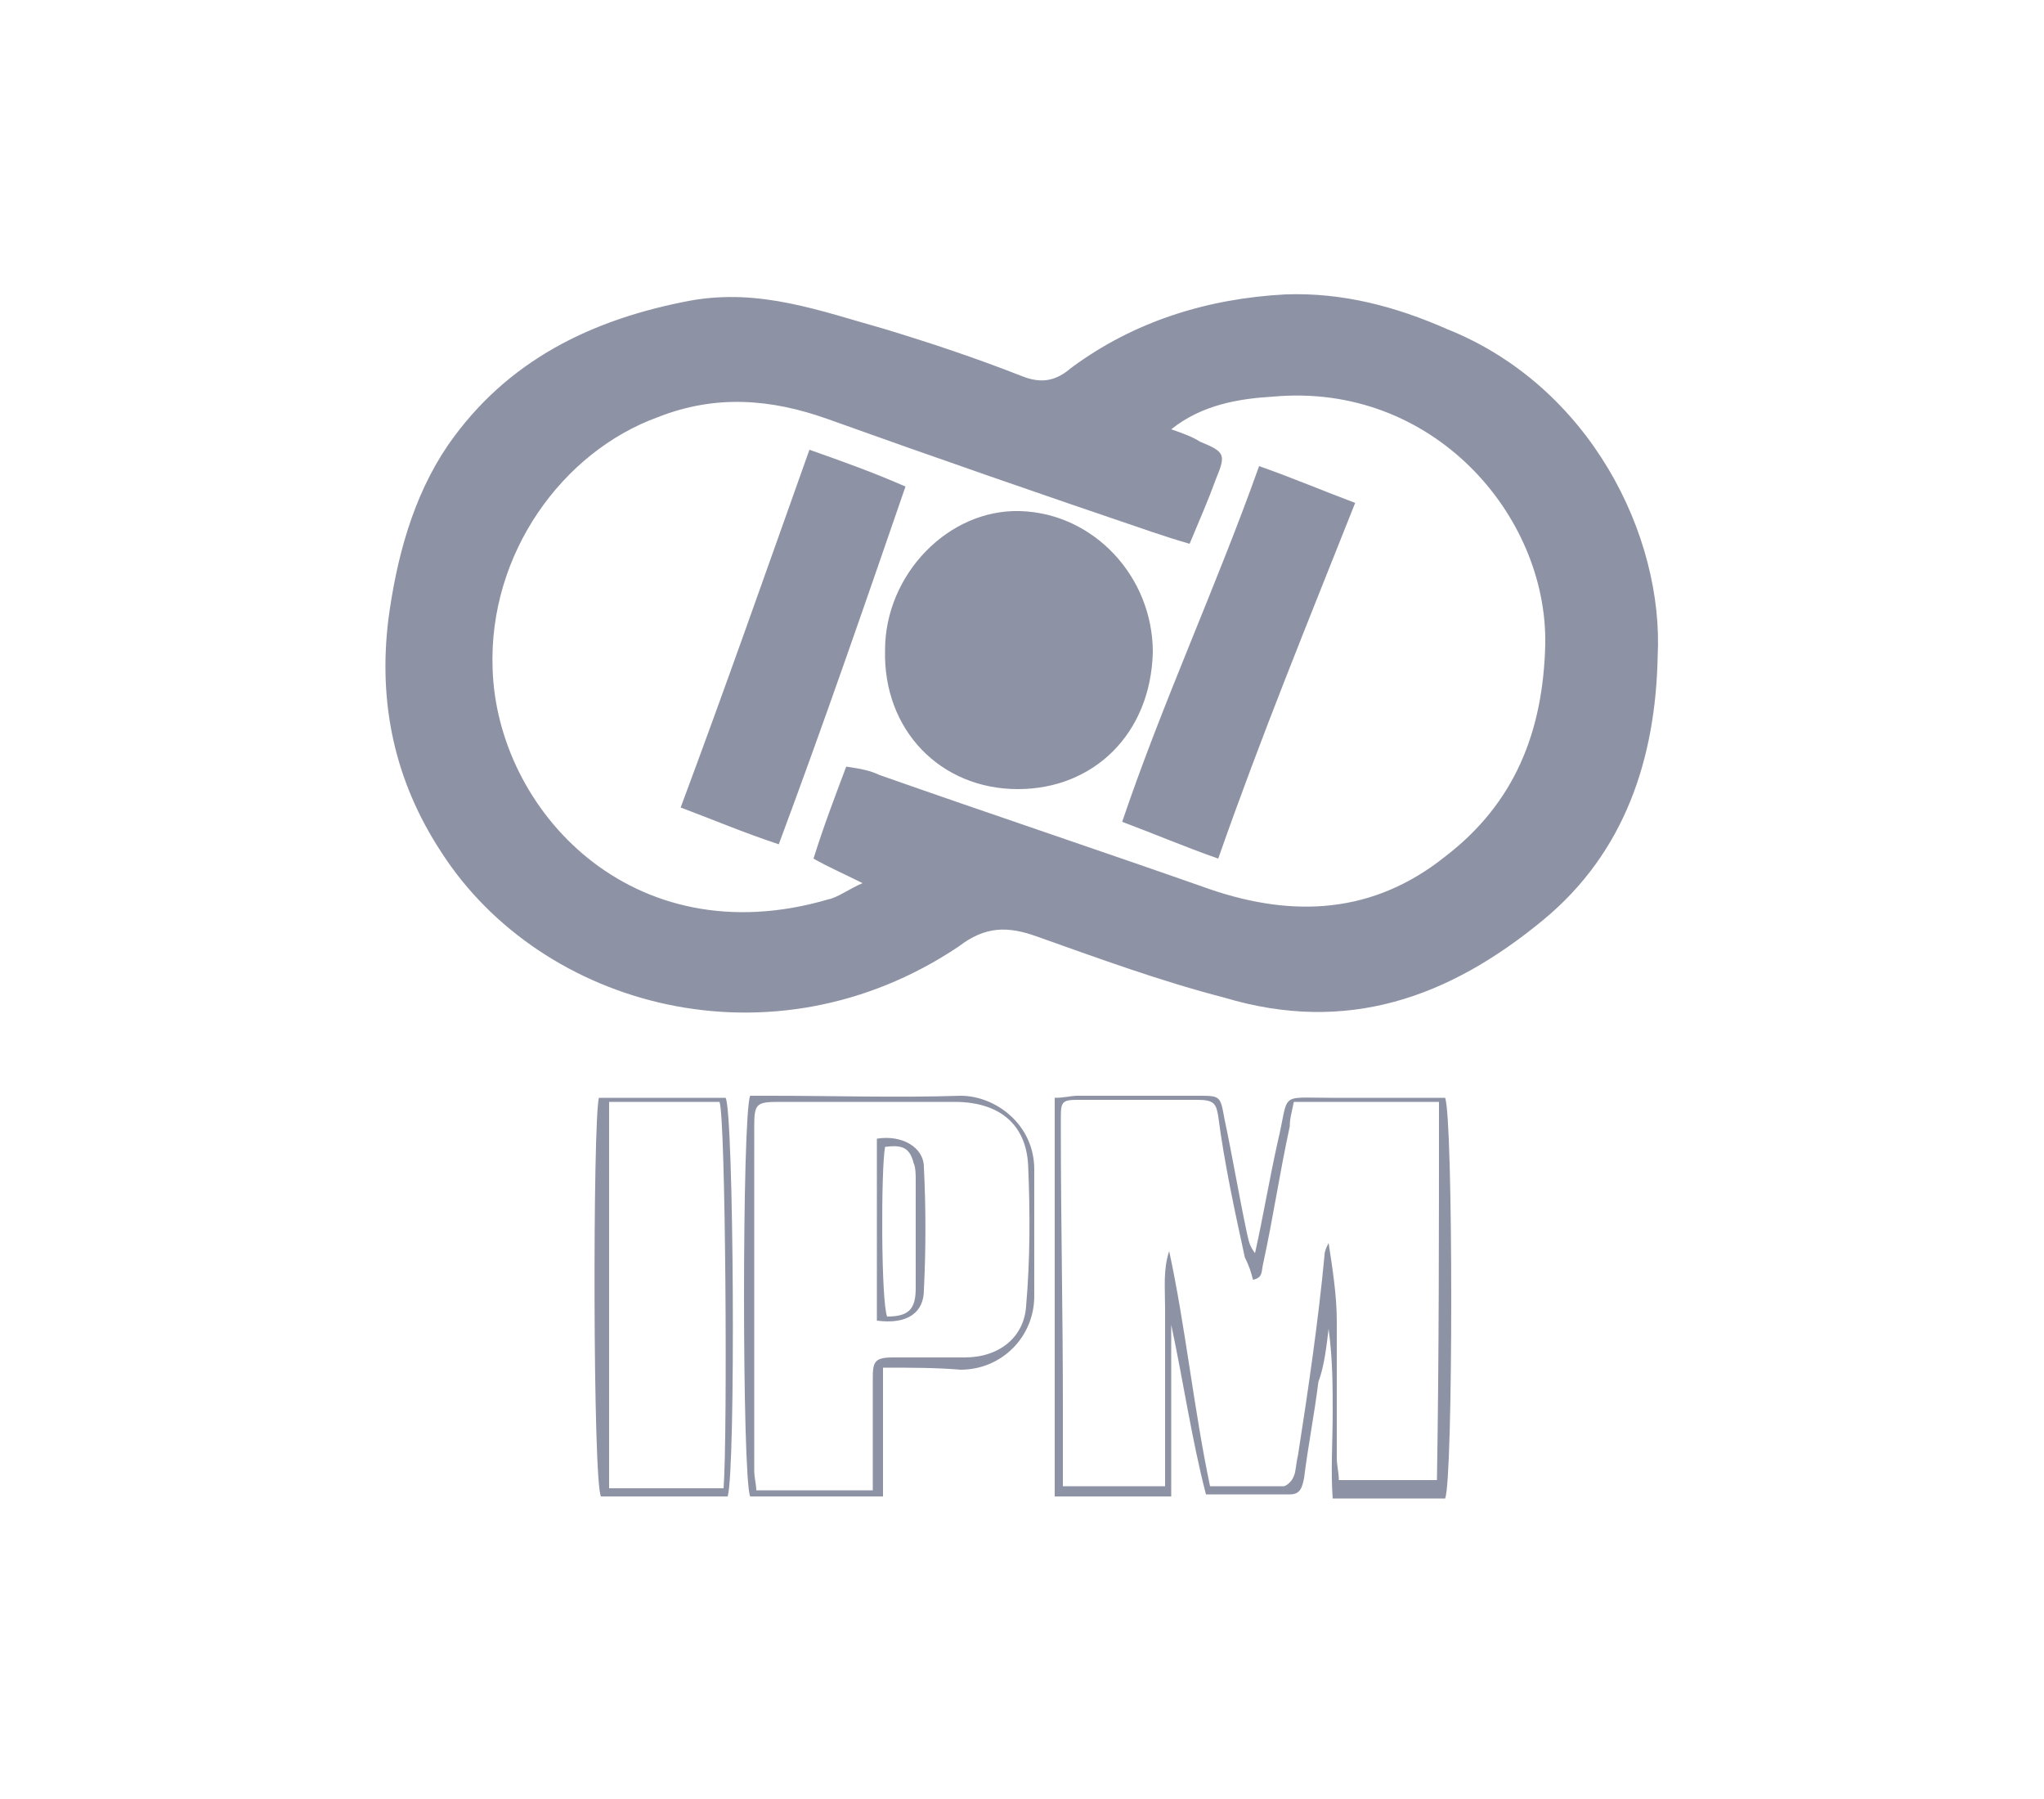 <svg version="1.1" id="Layer_1" xmlns="http://www.w3.org/2000/svg" x="0" y="0" viewBox="0 0 100 88" style="enable-background:new 0 0 100 88" xml:space="preserve"><style>.st0{fill:#8e92a5}</style><path class="st0" d="M81.1 32.1c-.1 5-1.6 9.6-5.6 12.9-4.6 3.8-9.6 5.6-15.6 3.8-3.1-.8-6.1-1.9-9.2-3-1.4-.5-2.5-.5-3.8.5-9.1 6.1-20.4 3-25.3-4.6-2.3-3.5-3.1-7.3-2.6-11.4.4-3 1.2-6 2.9-8.5 2.9-4.2 7.1-6.2 11.9-7.1 3.4-.6 6.3.5 9.5 1.4 2.3.7 4.4 1.4 6.7 2.3 1 .4 1.7.2 2.4-.4 3.1-2.3 6.7-3.4 10.5-3.6 2.8-.1 5.4.6 7.9 1.7 7 2.8 10.6 10.1 10.3 16zm-39.7 5.4c.7.1 1.2.2 1.6.4 5.4 1.9 10.8 3.7 16.2 5.6 4.1 1.4 8 1.2 11.5-1.6 3.4-2.6 4.8-6.1 4.9-10.4.1-6.3-5.5-12.8-13.3-12.1-1.7.1-3.5.4-5 1.6.6.2 1.1.4 1.4.6 1.2.5 1.3.6.8 1.8-.4 1.1-.8 2-1.3 3.2-.7-.2-1.3-.4-1.9-.6-5.3-1.8-10.5-3.6-15.8-5.5-2.8-1-5.5-1.2-8.3-.1-4.7 1.7-8.3 6.7-8.1 12.3.2 6.9 6.8 14.1 16.4 11.3.5-.1 1-.5 1.7-.8-1-.5-1.7-.8-2.4-1.2.5-1.6 1-2.9 1.6-4.5z"/><path class="st0" d="M43.3 31.8c0-3.7 3.1-6.9 6.6-6.8 3.6.1 6.5 3.2 6.5 6.9-.1 4-2.9 6.7-6.6 6.7-3.8 0-6.6-2.9-6.5-6.8zM38.1 41.3c-1.8-.6-3.2-1.2-4.8-1.8 2.2-5.9 4.2-11.6 6.3-17.5 1.7.6 3.1 1.1 4.7 1.8-2 5.8-4 11.6-6.2 17.5zM59.6 42c-1.7-.6-3.1-1.2-4.7-1.8 2-5.9 4.6-11.5 6.7-17.4 1.7.6 3.1 1.2 4.7 1.8C64 30.4 61.7 36 59.6 42zM57.3 64.8v8.4h-5.7V53.7c.5 0 .8-.1 1.1-.1h5.9c1.1 0 1.1 0 1.3 1.1.4 1.9.7 3.7 1.1 5.6.1.4.1.6.4 1 .4-1.8.7-3.6 1.1-5.4.6-2.5 0-2.2 2.6-2.2h5.6c.4 1 .4 18.7 0 19.6h-5.5c-.1-1.4 0-2.8 0-4.2 0-1.3 0-2.6-.2-4.1-.1.8-.2 1.8-.5 2.6-.2 1.6-.5 3.1-.7 4.7-.1.5-.2.8-.7.8H59c-.7-2.7-1.1-5.5-1.7-8.3zm13.1-10.9h-7.1c-.1.5-.2.8-.2 1.2-.5 2.3-.8 4.4-1.3 6.7-.1.4 0 .7-.5.8-.1-.4-.2-.7-.4-1.1-.5-2.3-1-4.6-1.3-6.9-.1-.6-.2-.8-1-.8h-5.9c-.7 0-.8.1-.8.8v.7c0 4.4.1 9 .1 13.4v4h5V64c0-1-.1-1.9.2-2.8.8 3.7 1.2 7.7 2 11.5h3.6c.1 0 .4-.2.5-.5.1-.2.1-.6.2-1 .5-3.2 1-6.6 1.3-9.8 0-.2.1-.4.2-.6.2 1.3.4 2.6.4 3.8v6.7c0 .4.1.7.1 1.1h4.8c.1-5.9.1-12.1.1-18.5zM43.2 66.9v6.3h-6.5c-.4-1-.4-18.6 0-19.6h1c3.1 0 6.2.1 9.3 0 1.7 0 3.6 1.4 3.6 3.6v6.2c0 2-1.6 3.6-3.6 3.6-1.2-.1-2.4-.1-3.8-.1zm-.5 6v-5.5c0-.8.1-1 1-1h3.5c1.7 0 2.9-1 3-2.5.2-2.3.2-4.6.1-6.9-.1-2-1.4-3.1-3.6-3.1h-8.6c-1.1 0-1.2.1-1.2 1.2v16.8c0 .4.1.7.1 1h5.7zM35.6 73.2h-6.2c-.4-.8-.4-18.3-.1-19.5h6.2c.4.7.5 18.2.1 19.5zm-5.8-19.3v18.9h5.6c.2-2.6.1-18.2-.2-18.9h-5.4z"/><path class="st0" d="M42.9 64.6v-8.9c1.2-.2 2.3.4 2.3 1.4.1 2 .1 4 0 6 0 1.1-.8 1.7-2.3 1.5zm.4-8.5c-.2 1.1-.2 7.5.1 8.3 1.1 0 1.4-.4 1.4-1.4v-5.3c0-.2 0-.6-.1-.8-.2-.8-.6-.9-1.4-.8z"/></svg>